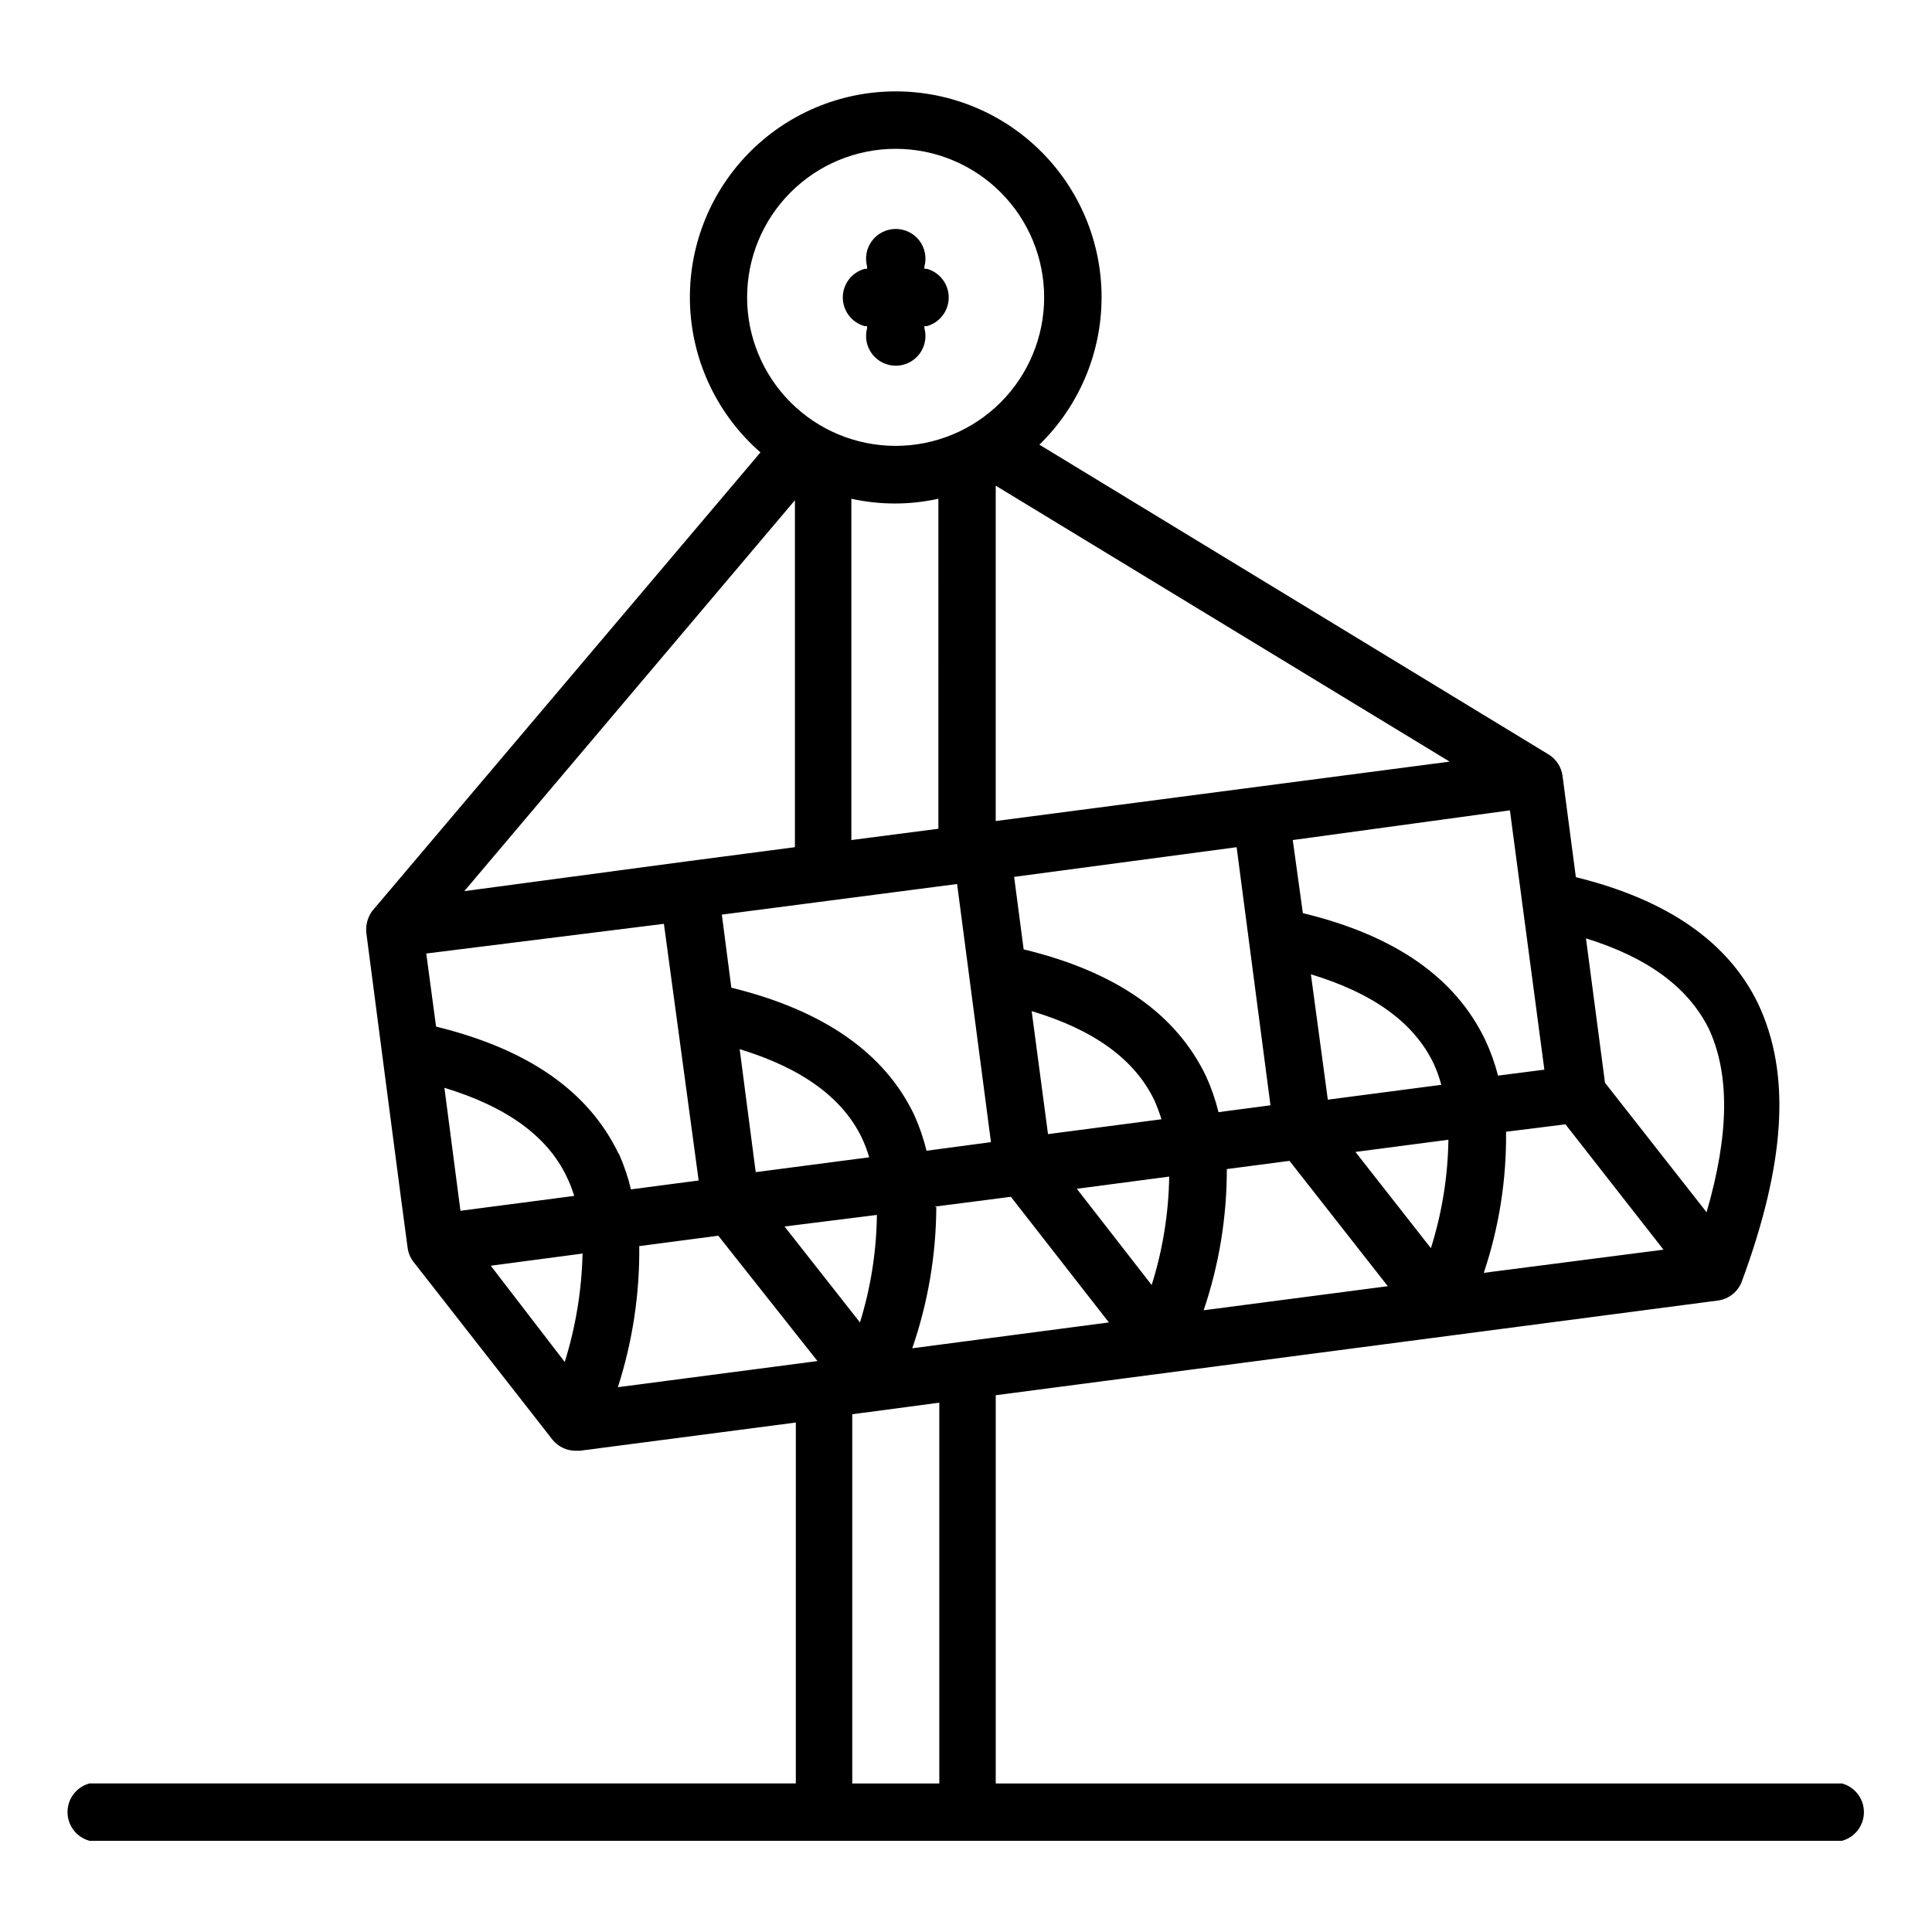 <?xml version="1.0" encoding="UTF-8"?>
<!-- Uploaded to: SVG Repo, www.svgrepo.com, Generator: SVG Repo Mixer Tools -->
<svg fill="#000000" width="800px" height="800px" version="1.1" viewBox="144 144 512 512" xmlns="http://www.w3.org/2000/svg">
 <g>
  <path d="m167.7 631.83h464.45c3.43-0.93 5.809-4.043 5.809-7.594 0-3.555-2.379-6.668-5.809-7.598h-224.27v-102.89l191.53-25.113c2.769-0.418 5.106-2.277 6.137-4.879 11.652-31.488 13.145-55.105 4.41-73.684-7.871-16.375-24.008-27.629-48.336-33.613l-3.543-26.922h0.004c-0.324-2.266-1.617-4.277-3.543-5.512l-135.09-82.184c10.547-10.273 16.492-24.379 16.484-39.102-0.008-14.727-5.969-28.824-16.527-39.086-10.559-10.266-24.816-15.824-39.535-15.418s-28.648 6.75-38.625 17.582c-9.973 10.832-15.145 25.238-14.336 39.938 0.805 14.703 7.523 28.457 18.621 38.133l-102.96 121.62c-1.156 1.652-1.684 3.66-1.496 5.668 0 0 10.863 83.363 10.941 83.445v-0.004c0.172 1.34 0.688 2.617 1.496 3.699l36.918 47.23 0.004 0.004c1.465 1.805 3.652 2.871 5.981 2.91h1.262l57.23-7.477-0.004 95.645h-187.2c-3.43 0.93-5.809 4.043-5.809 7.598 0 3.551 2.379 6.664 5.809 7.594zm145.71-157.6 20.941-2.754 26.289 33.219-52.898 6.926v0.004c3.887-12.078 5.801-24.707 5.668-37.395zm-5.512-24.562c-7.871-16.297-23.617-27.551-48.336-33.613l-2.598-19.363 62.977-7.871 9.211 68.016-17.949 2.363 0.004-0.004c-0.781-3.266-1.859-6.457-3.231-9.523zm89.742-71.395 8.973 68.406-17.082 2.281c-0.797-3.297-1.906-6.512-3.305-9.602-7.871-16.375-24.008-27.629-48.414-33.613l-2.519-19.363zm155.63 49.199-12.281 1.574h0.004c-0.832-3.246-1.969-6.41-3.387-9.445-7.871-16.375-23.617-27.629-48.336-33.613l-2.676-19.367 57.543-7.871zm-213.25-5.434c16.531 5.039 27.316 12.91 32.434 23.617h-0.004c0.758 1.629 1.391 3.312 1.891 5.039l-30.07 3.938zm77.383-10.078c16.609 4.961 27.316 12.832 32.512 23.617h-0.004c0.727 1.645 1.355 3.328 1.891 5.039l-30.07 3.938zm73.996-9.762c16.609 5.039 27.316 12.832 32.512 23.617l-0.004 0.004c0.848 1.824 1.531 3.723 2.047 5.668l-30.07 3.938zm-19.684-33.688 8.973 68.406-13.777 1.812h0.004c-0.805-3.273-1.91-6.461-3.305-9.527-7.871-16.375-23.617-27.629-48.336-33.613l-2.519-19.207zm-95.328 97.453c-0.117 9.668-1.629 19.266-4.488 28.496l-19.996-25.426zm77.461-10.156v0.004c-0.152 9.75-1.715 19.43-4.644 28.73l-19.84-25.504zm15.113-1.969 16.766-2.203 26.055 33.219-48.801 6.379c4.078-12.043 6.152-24.676 6.137-37.391zm34.242-4.566 24.641-3.227v0.004c-0.145 9.75-1.711 19.43-4.644 28.73zm-95.328-87.691v-88.875l120.29 73.133zm-15.191 2.047-23.066 2.992v-90.449c7.598 1.68 15.469 1.68 23.062 0zm-38.023 4.883-28.812 3.777-58.805 7.871 87.617-103.59zm-92.891 63.762c16.531 5.039 27.316 12.832 32.434 23.617 0.785 1.625 1.441 3.309 1.969 5.039l-30.148 3.938zm129.97 31.488 20.152-2.598 25.977 33.297-52.113 6.848v0.004c4.152-12.031 6.309-24.664 6.375-37.395zm145.48 17.555h-0.004c4.047-12.047 6.039-24.688 5.906-37.391l15.742-1.969 25.977 33.219zm59.59-64.785c5.668 12.121 5.434 28.184-0.551 48.727l-26.922-34.32-5.039-38.258c16.293 5.035 27 12.906 32.512 23.852zm-254.82-193.73c0-10.441 4.148-20.453 11.531-27.832 7.379-7.383 17.391-11.531 27.832-11.531 10.438 0 20.449 4.148 27.828 11.531 7.383 7.379 11.531 17.391 11.531 27.832 0 10.438-4.148 20.449-11.531 27.832-7.379 7.379-17.391 11.527-27.828 11.527-10.441 0-20.453-4.148-27.832-11.527-7.383-7.383-11.531-17.395-11.531-27.832zm-43.609 253.4c-0.223 9.754-1.812 19.426-4.723 28.734l-19.602-25.508zm71.477 42.586 23.066-3.07v100.92h-23.066z"/>
  <path d="m373.16 230.43h0.629v0.551c-0.645 2.367-0.148 4.898 1.344 6.848 1.488 1.949 3.801 3.09 6.254 3.09 2.449 0 4.762-1.141 6.254-3.09 1.488-1.949 1.984-4.481 1.34-6.848v-0.551h0.633c3.426-0.93 5.805-4.043 5.805-7.594 0-3.555-2.379-6.668-5.805-7.598h-0.633v-0.629c0.645-2.367 0.148-4.898-1.34-6.848-1.492-1.945-3.805-3.09-6.254-3.09-2.453 0-4.766 1.145-6.254 3.09-1.492 1.949-1.988 4.481-1.344 6.848v0.629h-0.629c-3.43 0.93-5.809 4.043-5.809 7.598 0 3.551 2.379 6.664 5.809 7.594z"/>
 </g>
</svg>